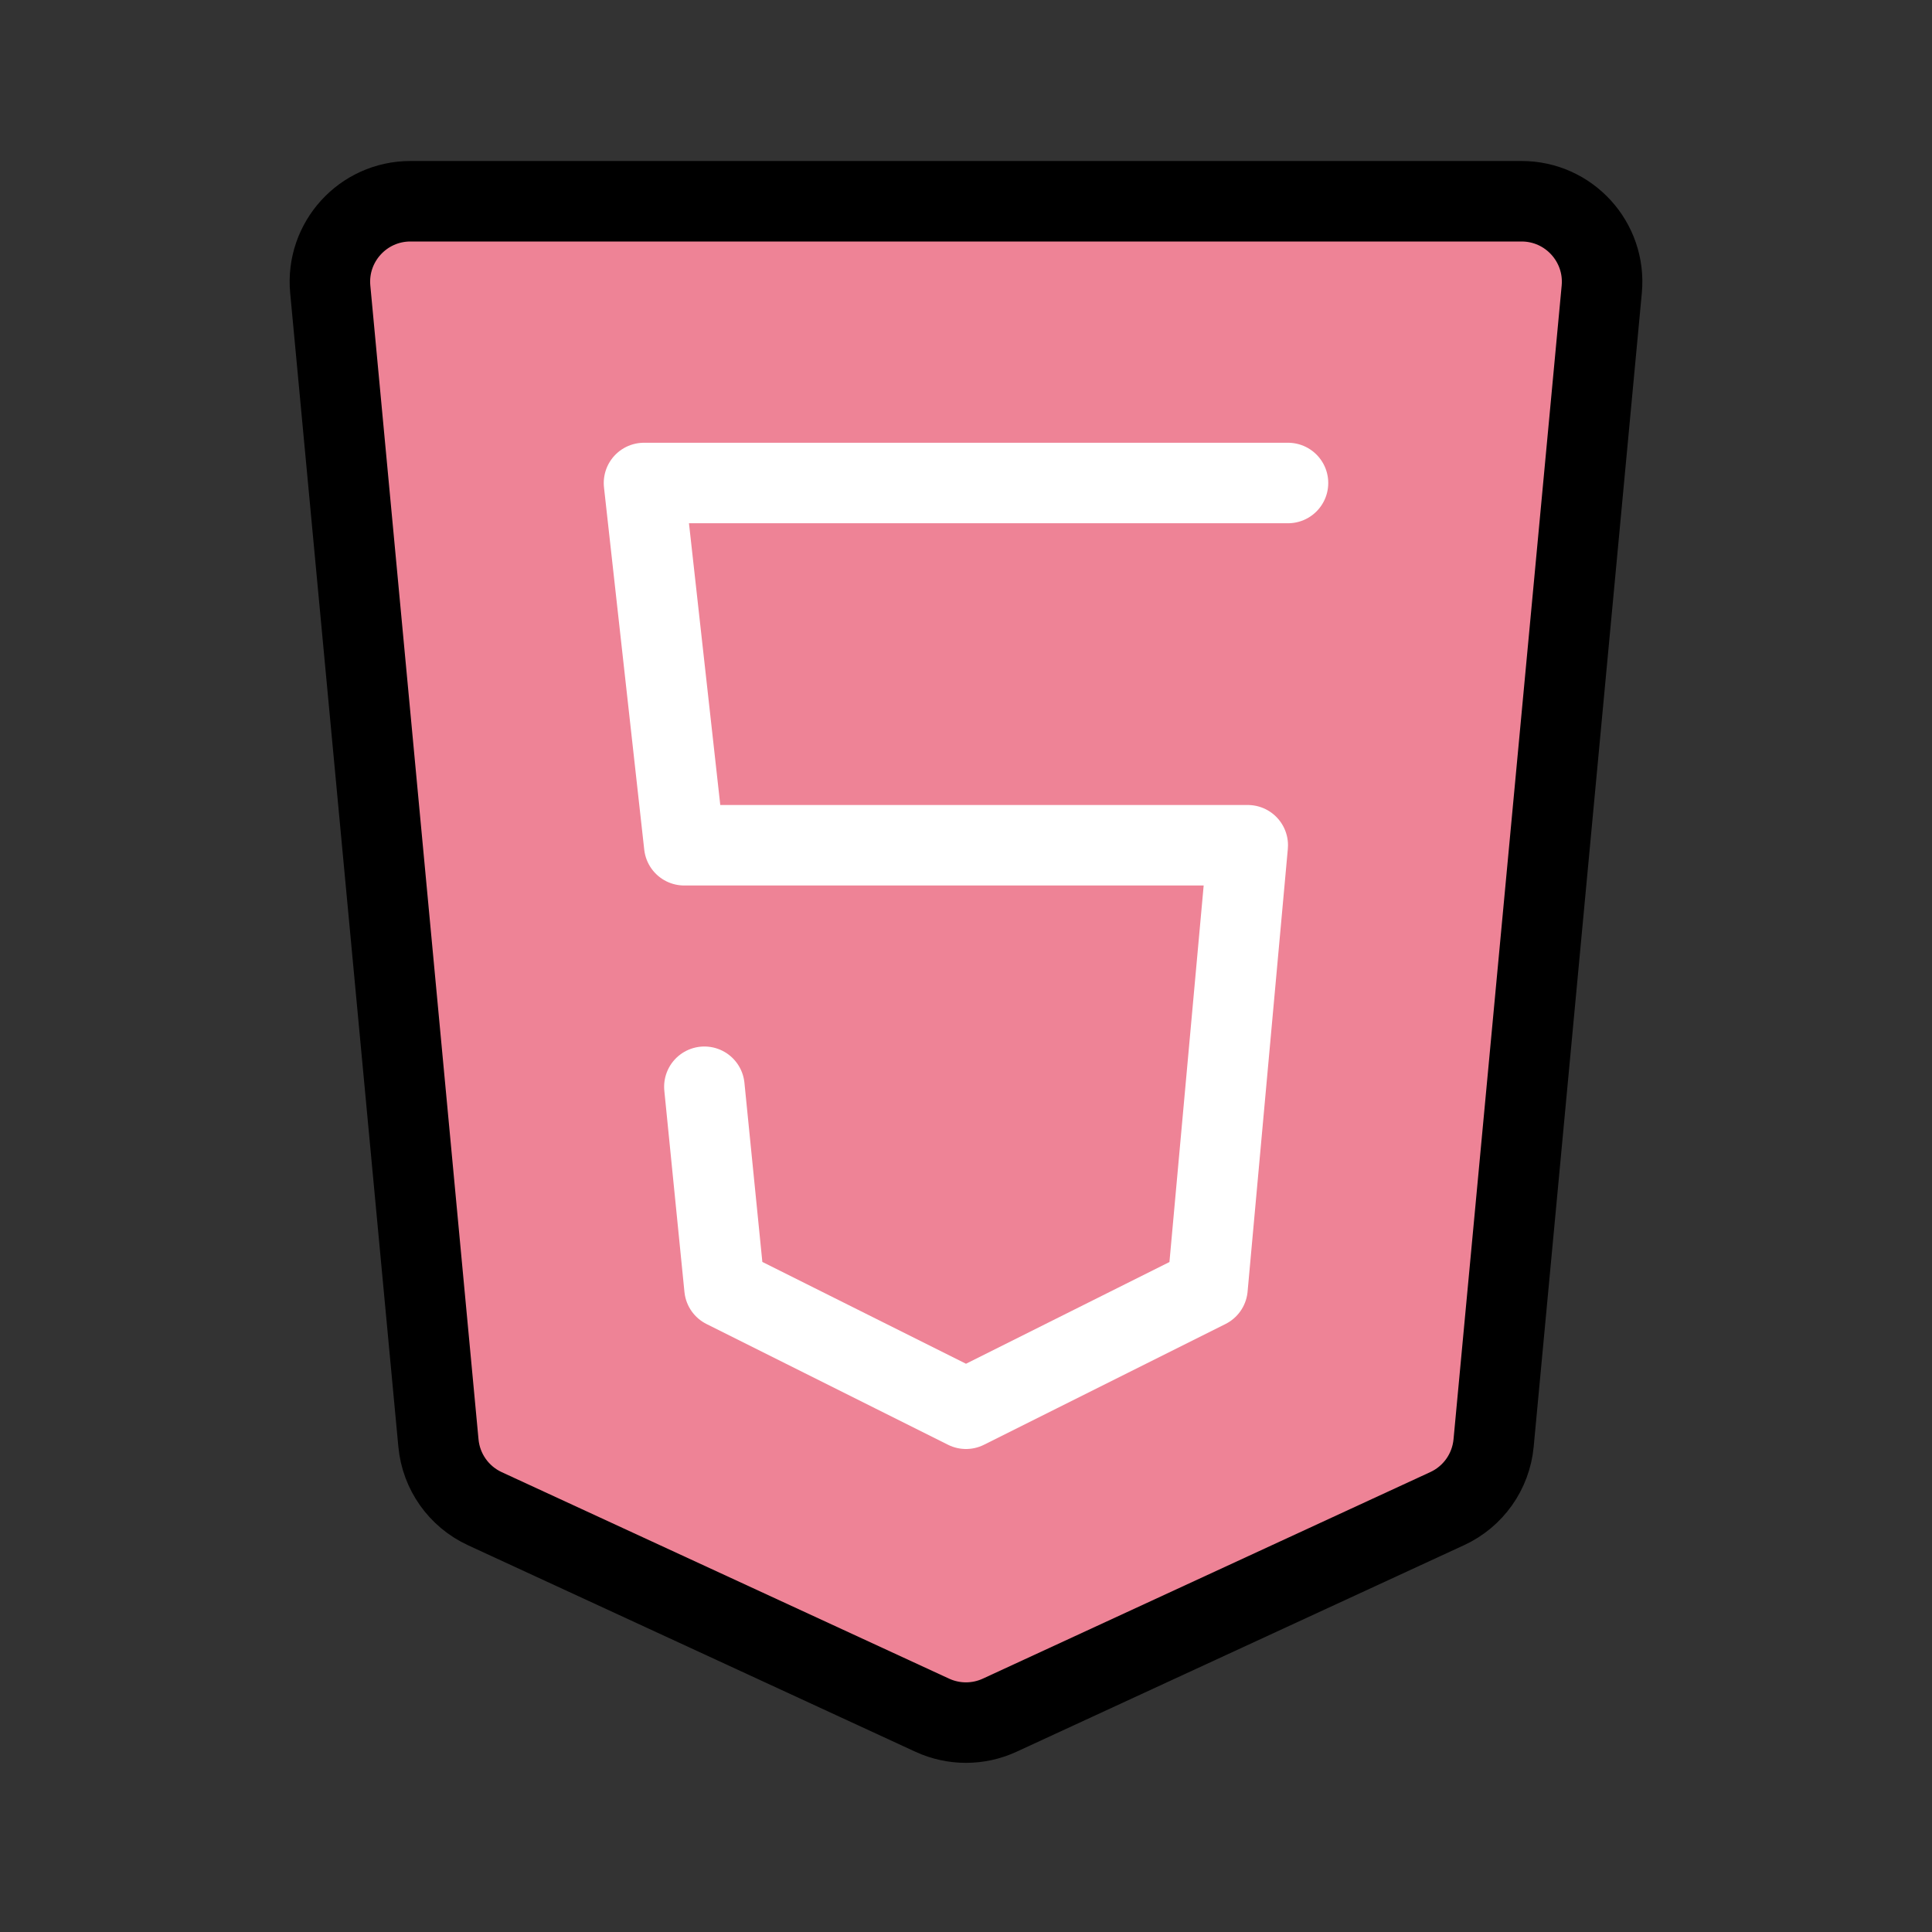 <svg width="48" height="48" viewBox="0 0 48 48" fill="none" xmlns="http://www.w3.org/2000/svg"><rect x="0" y="0" width="48" height="48" fill="#333333" stroke="none"/><path d="M37.804 5H10.196C9.018 5 8.095 6.014 8.205 7.187L10.893 35.853C10.959 36.563 11.398 37.184 12.046 37.483l11.116 5.131C23.694 42.859 24.306 42.859 24.838 42.613l11.116-5.131C36.602 37.184 37.041 36.563 37.108 35.853L39.795 7.187C39.905 6.014 38.982 5 37.804 5z" fill="#ee8396" stroke="#000" stroke-width="2"/><path d="M32 12H16l1 9H31L30 32l-6 3-6-3-.5-5" stroke="#fff" stroke-width="2" stroke-linecap="round" stroke-linejoin="round"/></svg>